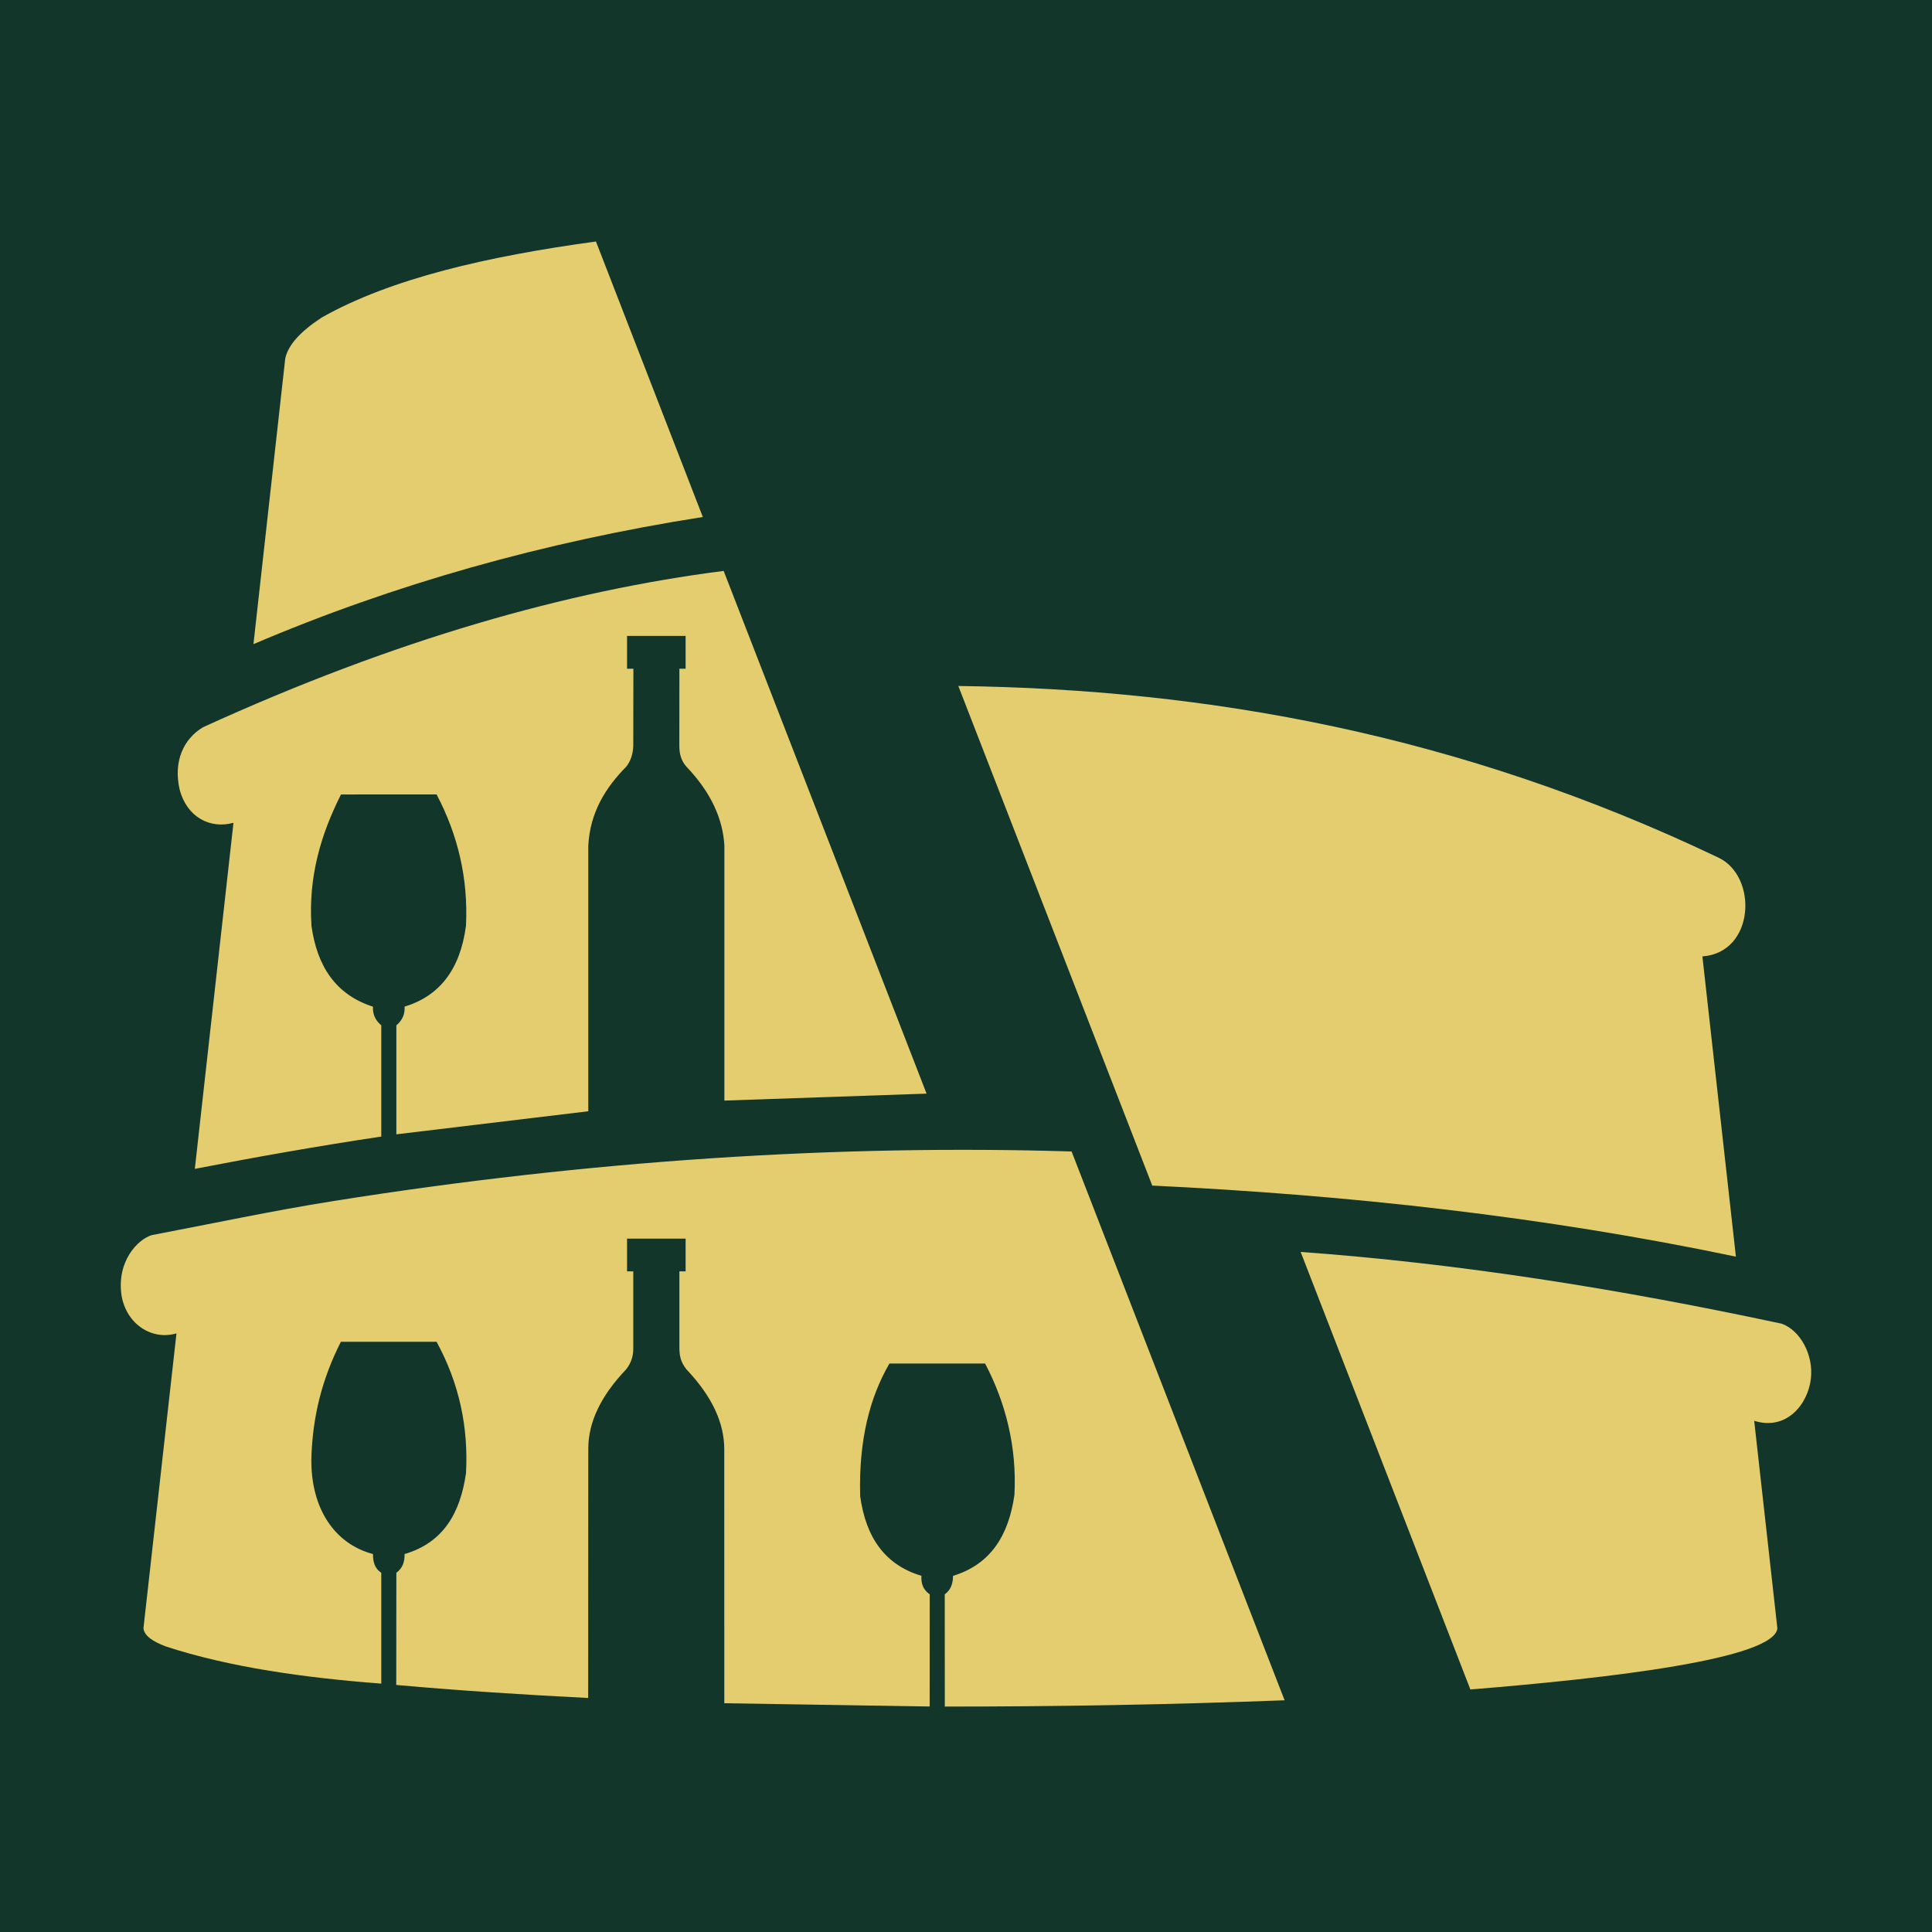 <?xml version="1.0" encoding="UTF-8"?> <svg xmlns="http://www.w3.org/2000/svg" width="32" height="32" viewBox="0 0 32 32" fill="none"><rect width="32" height="32" fill="#123629"></rect><path fill-rule="evenodd" clip-rule="evenodd" d="M21.277 28.162L17.749 19.072C13.894 18.954 9.767 19.217 5.511 19.895C4.512 20.054 3.531 20.264 2.516 20.457C2.282 20.525 1.929 20.892 2.013 21.457C2.095 21.939 2.521 22.204 2.923 22.085L2.376 26.97C2.393 27.106 2.549 27.192 2.736 27.267C3.813 27.621 5.08 27.792 6.315 27.886V26.05C6.21 25.982 6.176 25.872 6.178 25.74C5.54 25.571 5.146 24.983 5.157 24.158C5.177 23.461 5.334 22.839 5.646 22.224H7.231C7.604 22.908 7.761 23.635 7.718 24.403C7.625 25.048 7.353 25.548 6.701 25.74C6.703 25.861 6.674 25.97 6.565 26.05L6.563 27.908C7.618 28.003 8.679 28.07 9.742 28.124L9.744 23.991C9.745 23.558 9.949 23.122 10.372 22.68C10.456 22.571 10.49 22.457 10.489 22.339V21.058H10.386V20.516H11.356V21.058H11.253V22.348C11.257 22.447 11.268 22.552 11.369 22.68C11.814 23.15 11.991 23.582 11.996 23.989L11.997 28.211L15.398 28.265L15.399 26.407C15.285 26.328 15.254 26.221 15.262 26.101C14.669 25.922 14.343 25.481 14.247 24.78C14.221 23.837 14.414 23.131 14.732 22.584L16.316 22.584C16.654 23.226 16.845 23.962 16.802 24.762C16.707 25.425 16.413 25.91 15.785 26.101C15.784 26.224 15.752 26.332 15.648 26.407L15.649 28.266C17.547 28.267 19.423 28.233 21.277 28.162ZM15.873 11.362L19.085 19.637C22.34 19.793 25.568 20.147 28.752 20.814L28.197 15.841C29.066 15.78 29.122 14.513 28.459 14.203C24.17 12.157 19.992 11.416 15.873 11.362ZM29.512 21.925C26.799 21.344 24.155 20.925 21.543 20.736L24.354 27.983C26.706 27.793 29.385 27.474 29.439 26.971L29.055 23.533C29.579 23.699 29.943 23.274 29.994 22.834C30.04 22.436 29.814 22.033 29.512 21.925ZM11.986 9.456C9.392 9.788 6.549 10.591 3.363 12.045C3.039 12.238 2.868 12.612 2.976 13.081C3.097 13.533 3.478 13.736 3.867 13.628L3.227 19.36C4.258 19.16 5.288 18.979 6.315 18.825V16.983C6.205 16.889 6.171 16.785 6.178 16.674C5.558 16.475 5.251 16 5.159 15.335C5.105 14.519 5.317 13.815 5.648 13.159L7.231 13.158C7.582 13.824 7.757 14.546 7.718 15.335C7.621 16.068 7.271 16.5 6.701 16.673C6.708 16.784 6.675 16.889 6.565 16.983V18.788L9.744 18.406V14.009C9.772 13.458 10.027 13.049 10.373 12.698C10.451 12.599 10.483 12.483 10.489 12.357L10.491 11.076H10.386V10.533H11.356V11.076H11.253L11.252 12.357C11.252 12.486 11.283 12.602 11.369 12.698C11.779 13.127 11.975 13.569 11.998 14.009V18.229L15.347 18.114L11.986 9.456ZM4.198 10.669C6.519 9.679 9 8.977 11.641 8.563L9.871 4C8.074 4.245 6.477 4.612 5.334 5.256C4.983 5.484 4.769 5.713 4.724 5.942L4.198 10.669Z" fill="#E4CD6F"></path></svg> 